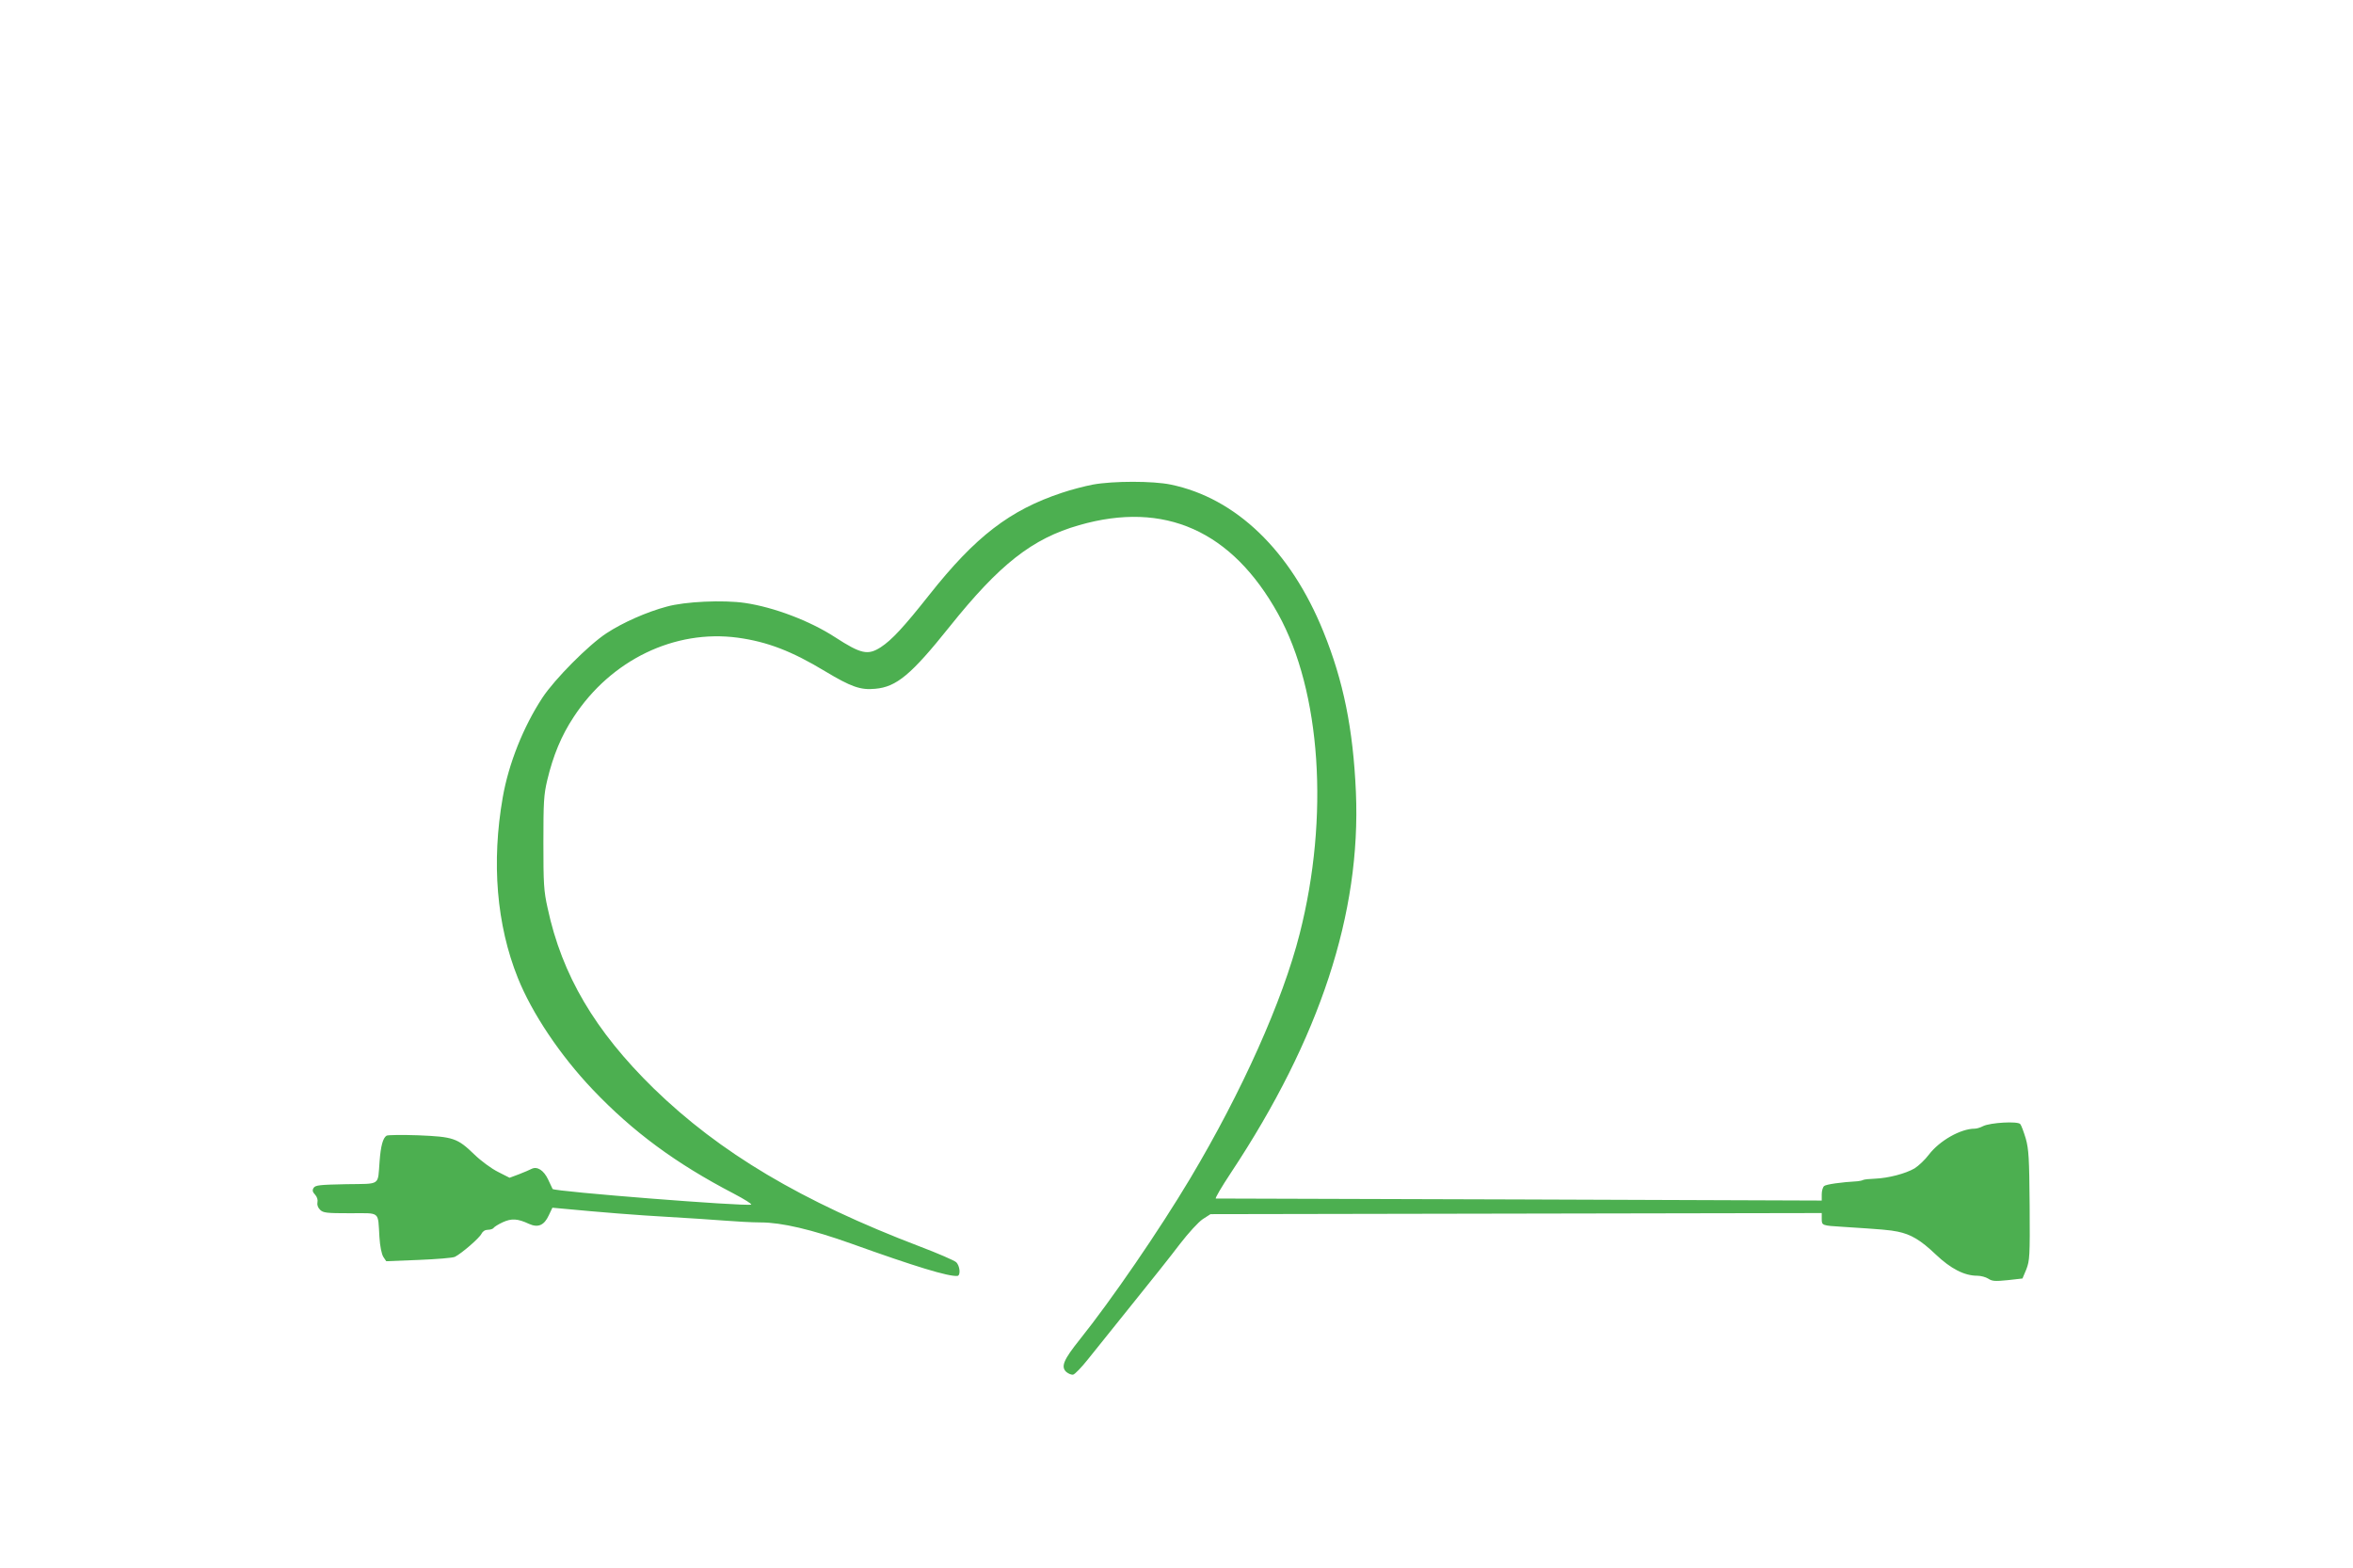 <?xml version="1.0" standalone="no"?>
<!DOCTYPE svg PUBLIC "-//W3C//DTD SVG 20010904//EN"
 "http://www.w3.org/TR/2001/REC-SVG-20010904/DTD/svg10.dtd">
<svg version="1.0" xmlns="http://www.w3.org/2000/svg"
 width="1280pt" height="853pt" viewBox="0 0 1280 853"
 preserveAspectRatio="xMidYMid meet">
<g transform="translate(0,853) scale(0.1,-0.1)"
fill="#4caf50" stroke="none">
<path d="M5946 5894 c-43 -8 -120 -28 -170 -45 -283 -94 -470 -238 -720 -554
-140 -177 -205 -247 -265 -286 -70 -45 -107 -37 -249 55 -137 89 -333 163
-490 186 -117 17 -325 8 -425 -20 -109 -29 -240 -87 -328 -145 -98 -64 -282
-250 -348 -350 -105 -160 -184 -360 -216 -542 -62 -354 -34 -694 82 -983 77
-192 230 -421 408 -608 218 -229 451 -401 766 -565 59 -31 102 -58 95 -60 -31
-11 -1072 71 -1080 85 -1 2 -11 24 -24 51 -24 51 -60 74 -91 58 -9 -5 -40 -18
-68 -29 l-51 -19 -63 32 c-36 18 -93 60 -129 95 -92 89 -114 96 -305 104 -88
3 -165 2 -172 -2 -20 -12 -32 -57 -38 -139 -11 -136 10 -122 -182 -125 -143
-3 -167 -5 -177 -20 -8 -13 -6 -22 8 -37 11 -12 16 -29 13 -41 -3 -14 2 -29
14 -41 17 -17 34 -19 164 -19 167 0 150 14 159 -129 3 -51 12 -93 21 -108 l16
-24 177 7 c97 4 186 11 197 17 37 19 133 102 144 125 7 14 20 22 35 22 14 0
28 5 31 10 4 6 26 20 50 31 48 22 81 20 143 -9 49 -22 82 -8 107 46 l20 42 55
-5 c211 -20 412 -36 575 -45 105 -6 242 -15 305 -20 63 -5 152 -10 198 -10
114 0 279 -39 492 -115 351 -126 529 -180 578 -176 19 2 14 56 -7 75 -10 9
-99 48 -197 85 -645 246 -1088 510 -1448 860 -319 312 -499 616 -577 981 -21
93 -23 133 -23 355 0 221 2 261 21 341 32 134 77 243 144 344 203 310 549 477
892 431 161 -22 294 -73 476 -183 140 -84 192 -103 272 -95 116 10 196 77 404
337 273 341 450 480 705 553 465 134 832 -30 1083 -483 233 -422 279 -1104
117 -1740 -92 -363 -313 -857 -595 -1330 -169 -283 -429 -662 -602 -878 -87
-109 -103 -146 -73 -175 12 -10 28 -17 38 -15 9 2 45 39 80 83 35 44 143 178
240 299 97 120 215 268 260 328 48 62 101 120 125 136 l42 27 1663 3 1662 3 0
-31 c0 -37 1 -37 115 -44 218 -14 253 -17 298 -26 73 -15 125 -46 208 -125 81
-77 155 -115 225 -115 19 0 46 -7 60 -16 21 -14 37 -15 106 -8 l80 9 21 50
c18 47 20 70 18 347 -2 258 -5 306 -21 364 -11 36 -24 72 -30 79 -14 17 -163
8 -202 -11 -15 -8 -35 -14 -46 -14 -76 0 -191 -65 -249 -141 -21 -28 -56 -61
-78 -75 -50 -29 -143 -53 -215 -56 -30 -1 -59 -4 -65 -7 -5 -3 -19 -6 -30 -7
-90 -5 -172 -17 -182 -26 -7 -6 -13 -26 -13 -45 l0 -34 -1642 6 c-904 3 -1648
5 -1654 5 -6 0 31 63 82 140 485 732 708 1413 680 2070 -15 344 -68 606 -177
874 -178 440 -476 727 -831 800 -96 20 -312 20 -422 0z"/>
</g>
</svg>
